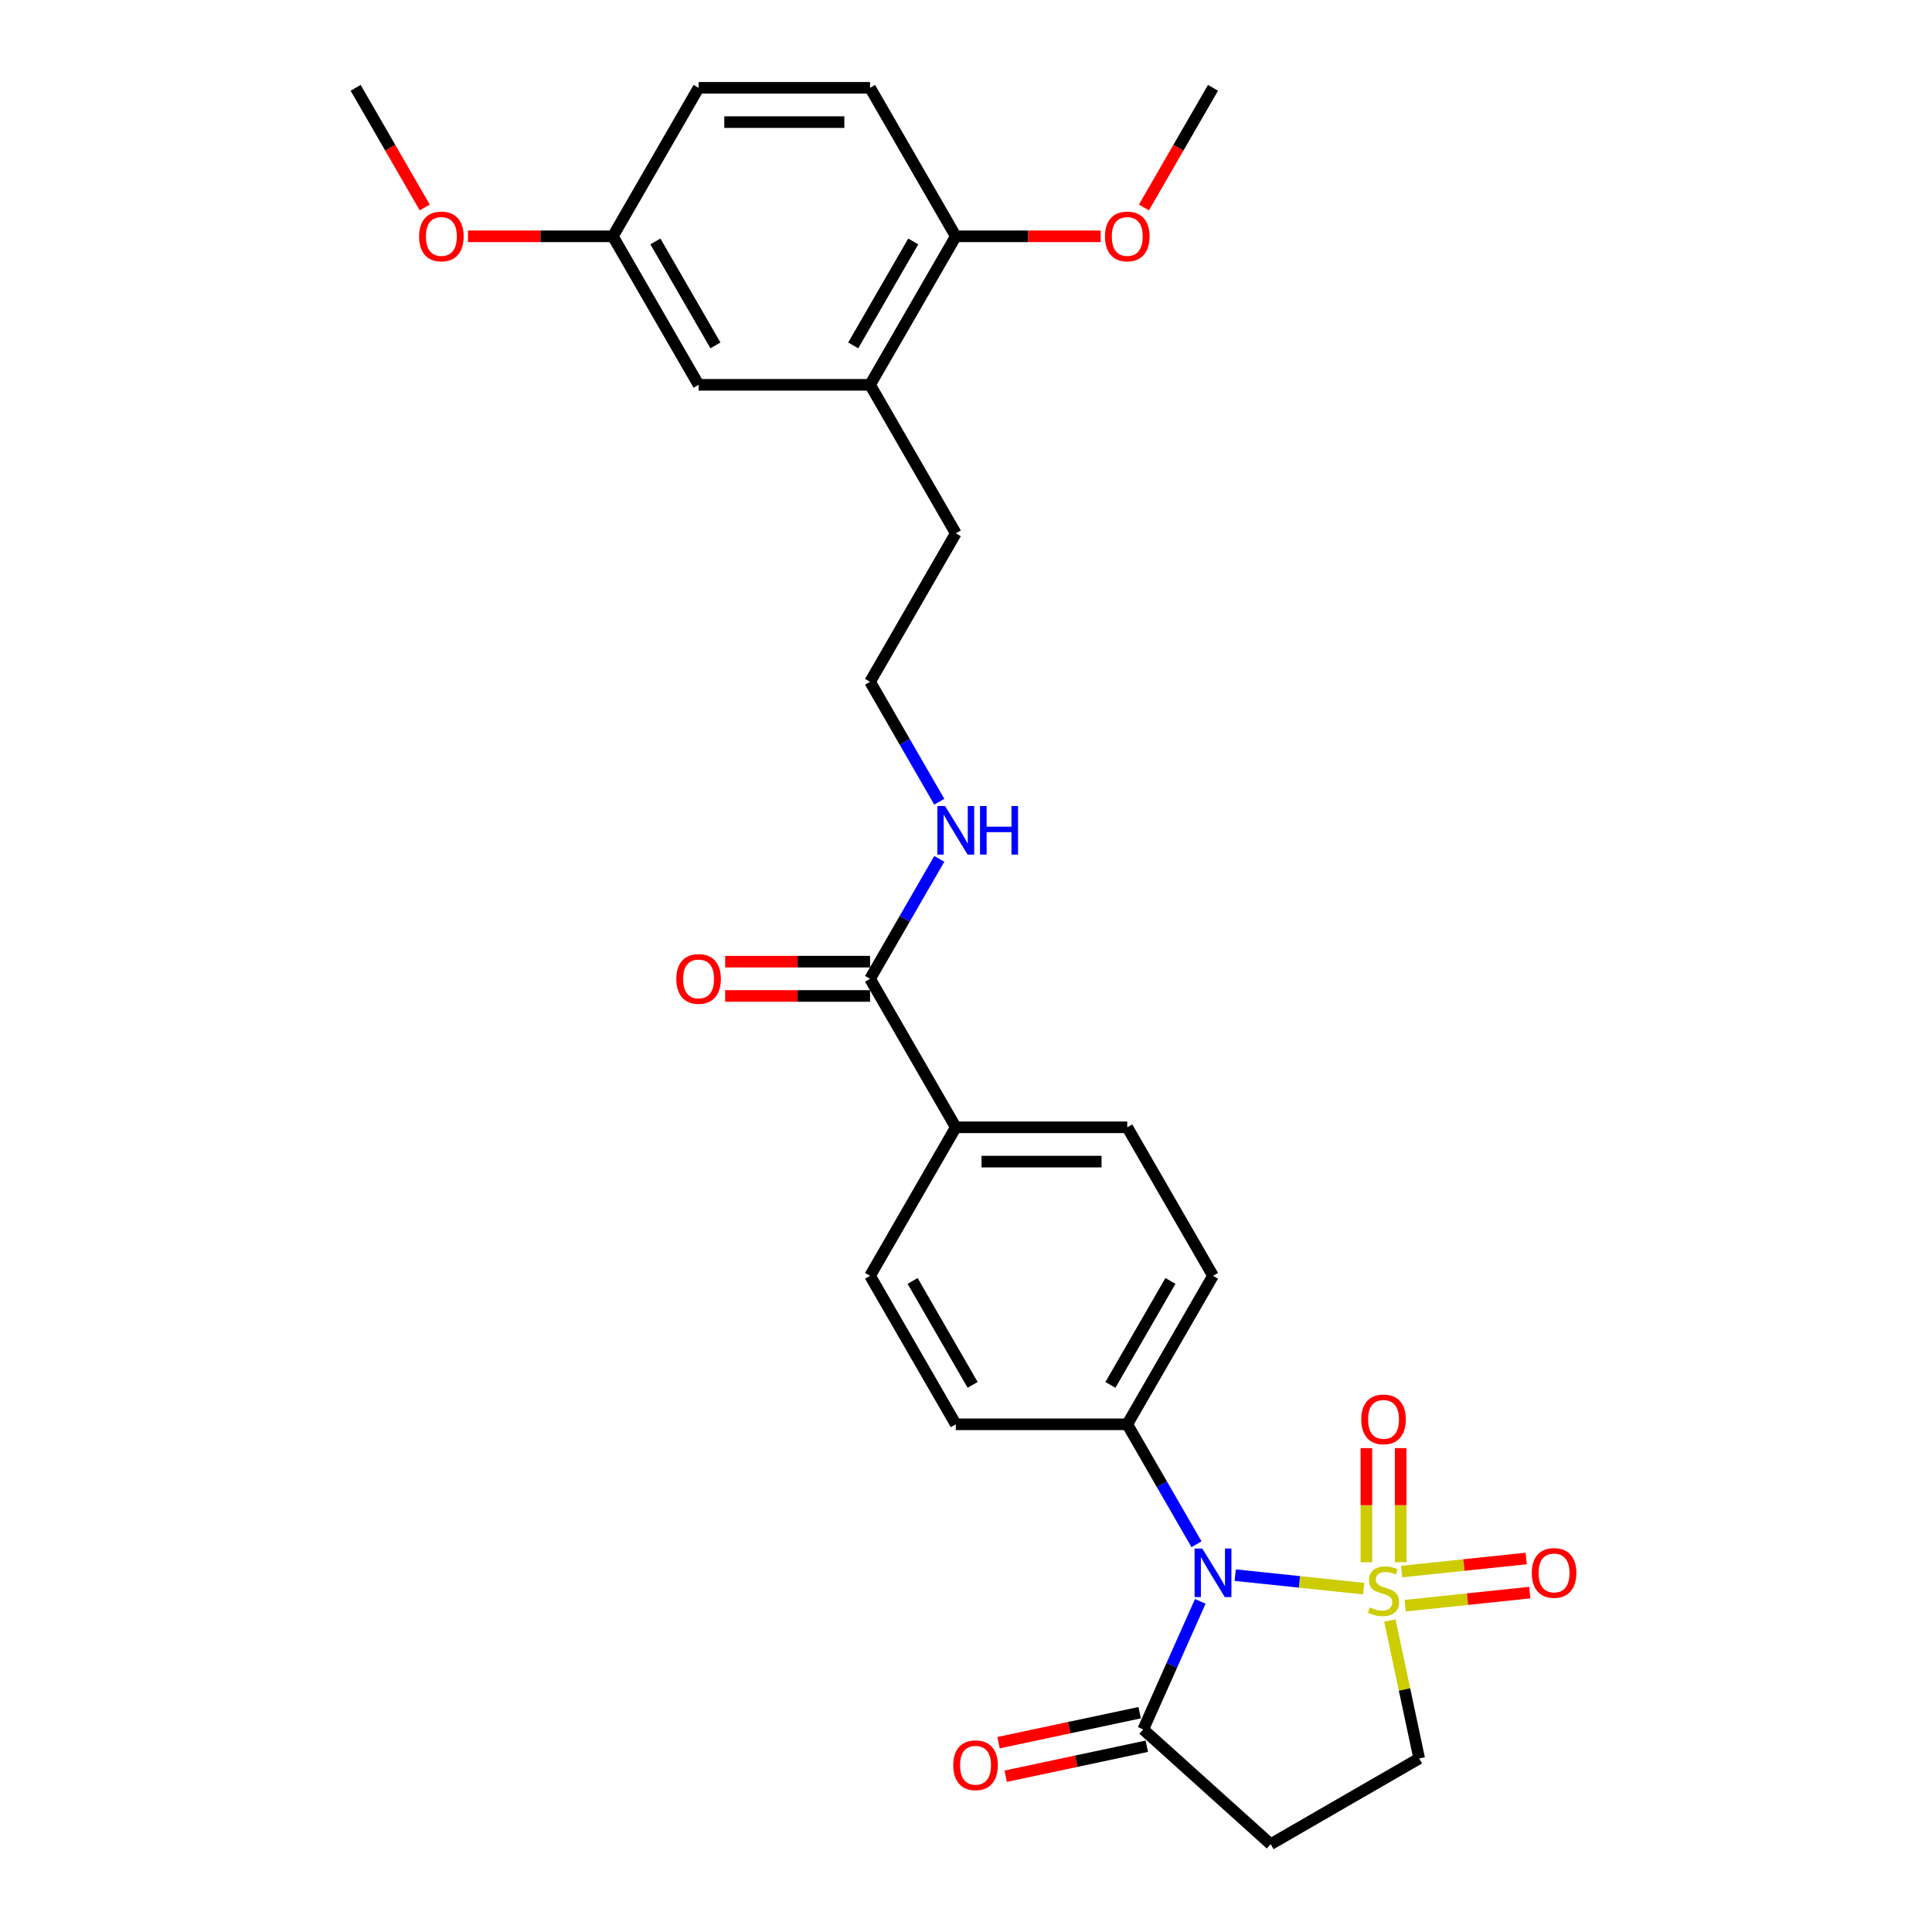 <?xml version='1.0' encoding='iso-8859-1'?>
<svg version='1.1' baseProfile='full'
              xmlns='http://www.w3.org/2000/svg'
                      xmlns:rdkit='http://www.rdkit.org/xml'
                      xmlns:xlink='http://www.w3.org/1999/xlink'
                  xml:space='preserve'
width='1000px' height='1000px' viewBox='0 0 1000 1000'>
<!-- END OF HEADER -->
<rect style='opacity:1.0;fill:#FFFFFF;stroke:none' width='1000' height='1000' x='0' y='0'> </rect>
<path class='bond-0' d='M 705.836,822.275 L 672.588,818.781' style='fill:none;fill-rule:evenodd;stroke:#CCCC00;stroke-width:6px;stroke-linecap:butt;stroke-linejoin:miter;stroke-opacity:1' />
<path class='bond-0' d='M 672.588,818.781 L 639.339,815.286' style='fill:none;fill-rule:evenodd;stroke:#0000FF;stroke-width:6px;stroke-linecap:butt;stroke-linejoin:miter;stroke-opacity:1' />
<path class='bond-3' d='M 719.392,838.781 L 726.979,874.475' style='fill:none;fill-rule:evenodd;stroke:#CCCC00;stroke-width:6px;stroke-linecap:butt;stroke-linejoin:miter;stroke-opacity:1' />
<path class='bond-3' d='M 726.979,874.475 L 734.566,910.169' style='fill:none;fill-rule:evenodd;stroke:#000000;stroke-width:6px;stroke-linecap:butt;stroke-linejoin:miter;stroke-opacity:1' />
<path class='bond-6' d='M 724.989,808.605 L 724.989,779.079' style='fill:none;fill-rule:evenodd;stroke:#CCCC00;stroke-width:6px;stroke-linecap:butt;stroke-linejoin:miter;stroke-opacity:1' />
<path class='bond-6' d='M 724.989,779.079 L 724.989,749.552' style='fill:none;fill-rule:evenodd;stroke:#FF0000;stroke-width:6px;stroke-linecap:butt;stroke-linejoin:miter;stroke-opacity:1' />
<path class='bond-6' d='M 707.238,808.605 L 707.238,779.079' style='fill:none;fill-rule:evenodd;stroke:#CCCC00;stroke-width:6px;stroke-linecap:butt;stroke-linejoin:miter;stroke-opacity:1' />
<path class='bond-6' d='M 707.238,779.079 L 707.238,749.552' style='fill:none;fill-rule:evenodd;stroke:#FF0000;stroke-width:6px;stroke-linecap:butt;stroke-linejoin:miter;stroke-opacity:1' />
<path class='bond-7' d='M 727.319,831.102 L 759.564,827.713' style='fill:none;fill-rule:evenodd;stroke:#CCCC00;stroke-width:6px;stroke-linecap:butt;stroke-linejoin:miter;stroke-opacity:1' />
<path class='bond-7' d='M 759.564,827.713 L 791.81,824.324' style='fill:none;fill-rule:evenodd;stroke:#FF0000;stroke-width:6px;stroke-linecap:butt;stroke-linejoin:miter;stroke-opacity:1' />
<path class='bond-7' d='M 725.463,813.449 L 757.709,810.059' style='fill:none;fill-rule:evenodd;stroke:#CCCC00;stroke-width:6px;stroke-linecap:butt;stroke-linejoin:miter;stroke-opacity:1' />
<path class='bond-7' d='M 757.709,810.059 L 789.954,806.67' style='fill:none;fill-rule:evenodd;stroke:#FF0000;stroke-width:6px;stroke-linecap:butt;stroke-linejoin:miter;stroke-opacity:1' />
<path class='bond-1' d='M 621.264,828.864 L 606.506,862.011' style='fill:none;fill-rule:evenodd;stroke:#0000FF;stroke-width:6px;stroke-linecap:butt;stroke-linejoin:miter;stroke-opacity:1' />
<path class='bond-1' d='M 606.506,862.011 L 591.748,895.158' style='fill:none;fill-rule:evenodd;stroke:#000000;stroke-width:6px;stroke-linecap:butt;stroke-linejoin:miter;stroke-opacity:1' />
<path class='bond-4' d='M 619.31,799.292 L 601.39,768.254' style='fill:none;fill-rule:evenodd;stroke:#0000FF;stroke-width:6px;stroke-linecap:butt;stroke-linejoin:miter;stroke-opacity:1' />
<path class='bond-4' d='M 601.39,768.254 L 583.47,737.216' style='fill:none;fill-rule:evenodd;stroke:#000000;stroke-width:6px;stroke-linecap:butt;stroke-linejoin:miter;stroke-opacity:1' />
<path class='bond-11' d='M 589.902,886.477 L 553.374,894.241' style='fill:none;fill-rule:evenodd;stroke:#000000;stroke-width:6px;stroke-linecap:butt;stroke-linejoin:miter;stroke-opacity:1' />
<path class='bond-11' d='M 553.374,894.241 L 516.846,902.005' style='fill:none;fill-rule:evenodd;stroke:#FF0000;stroke-width:6px;stroke-linecap:butt;stroke-linejoin:miter;stroke-opacity:1' />
<path class='bond-11' d='M 593.593,903.839 L 557.065,911.604' style='fill:none;fill-rule:evenodd;stroke:#000000;stroke-width:6px;stroke-linecap:butt;stroke-linejoin:miter;stroke-opacity:1' />
<path class='bond-11' d='M 557.065,911.604 L 520.536,919.368' style='fill:none;fill-rule:evenodd;stroke:#FF0000;stroke-width:6px;stroke-linecap:butt;stroke-linejoin:miter;stroke-opacity:1' />
<path class='bond-28' d='M 591.748,895.158 L 657.704,954.545' style='fill:none;fill-rule:evenodd;stroke:#000000;stroke-width:6px;stroke-linecap:butt;stroke-linejoin:miter;stroke-opacity:1' />
<path class='bond-2' d='M 657.704,954.545 L 734.566,910.169' style='fill:none;fill-rule:evenodd;stroke:#000000;stroke-width:6px;stroke-linecap:butt;stroke-linejoin:miter;stroke-opacity:1' />
<path class='bond-14' d='M 583.47,737.216 L 627.847,660.353' style='fill:none;fill-rule:evenodd;stroke:#000000;stroke-width:6px;stroke-linecap:butt;stroke-linejoin:miter;stroke-opacity:1' />
<path class='bond-14' d='M 574.754,716.811 L 605.818,663.008' style='fill:none;fill-rule:evenodd;stroke:#000000;stroke-width:6px;stroke-linecap:butt;stroke-linejoin:miter;stroke-opacity:1' />
<path class='bond-15' d='M 583.47,737.216 L 494.717,737.216' style='fill:none;fill-rule:evenodd;stroke:#000000;stroke-width:6px;stroke-linecap:butt;stroke-linejoin:miter;stroke-opacity:1' />
<path class='bond-5' d='M 450.341,506.629 L 494.717,583.491' style='fill:none;fill-rule:evenodd;stroke:#000000;stroke-width:6px;stroke-linecap:butt;stroke-linejoin:miter;stroke-opacity:1' />
<path class='bond-13' d='M 450.341,497.753 L 412.843,497.753' style='fill:none;fill-rule:evenodd;stroke:#000000;stroke-width:6px;stroke-linecap:butt;stroke-linejoin:miter;stroke-opacity:1' />
<path class='bond-13' d='M 412.843,497.753 L 375.344,497.753' style='fill:none;fill-rule:evenodd;stroke:#FF0000;stroke-width:6px;stroke-linecap:butt;stroke-linejoin:miter;stroke-opacity:1' />
<path class='bond-13' d='M 450.341,515.504 L 412.843,515.504' style='fill:none;fill-rule:evenodd;stroke:#000000;stroke-width:6px;stroke-linecap:butt;stroke-linejoin:miter;stroke-opacity:1' />
<path class='bond-13' d='M 412.843,515.504 L 375.344,515.504' style='fill:none;fill-rule:evenodd;stroke:#FF0000;stroke-width:6px;stroke-linecap:butt;stroke-linejoin:miter;stroke-opacity:1' />
<path class='bond-18' d='M 450.341,506.629 L 468.261,475.591' style='fill:none;fill-rule:evenodd;stroke:#000000;stroke-width:6px;stroke-linecap:butt;stroke-linejoin:miter;stroke-opacity:1' />
<path class='bond-18' d='M 468.261,475.591 L 486.18,444.553' style='fill:none;fill-rule:evenodd;stroke:#0000FF;stroke-width:6px;stroke-linecap:butt;stroke-linejoin:miter;stroke-opacity:1' />
<path class='bond-8' d='M 450.341,199.179 L 494.717,276.042' style='fill:none;fill-rule:evenodd;stroke:#000000;stroke-width:6px;stroke-linecap:butt;stroke-linejoin:miter;stroke-opacity:1' />
<path class='bond-10' d='M 450.341,199.179 L 494.717,122.317' style='fill:none;fill-rule:evenodd;stroke:#000000;stroke-width:6px;stroke-linecap:butt;stroke-linejoin:miter;stroke-opacity:1' />
<path class='bond-10' d='M 441.625,178.775 L 472.688,124.971' style='fill:none;fill-rule:evenodd;stroke:#000000;stroke-width:6px;stroke-linecap:butt;stroke-linejoin:miter;stroke-opacity:1' />
<path class='bond-12' d='M 450.341,199.179 L 361.588,199.179' style='fill:none;fill-rule:evenodd;stroke:#000000;stroke-width:6px;stroke-linecap:butt;stroke-linejoin:miter;stroke-opacity:1' />
<path class='bond-9' d='M 494.717,583.491 L 450.341,660.353' style='fill:none;fill-rule:evenodd;stroke:#000000;stroke-width:6px;stroke-linecap:butt;stroke-linejoin:miter;stroke-opacity:1' />
<path class='bond-29' d='M 494.717,583.491 L 583.47,583.491' style='fill:none;fill-rule:evenodd;stroke:#000000;stroke-width:6px;stroke-linecap:butt;stroke-linejoin:miter;stroke-opacity:1' />
<path class='bond-29' d='M 508.03,601.242 L 570.157,601.242' style='fill:none;fill-rule:evenodd;stroke:#000000;stroke-width:6px;stroke-linecap:butt;stroke-linejoin:miter;stroke-opacity:1' />
<path class='bond-19' d='M 494.717,122.317 L 450.341,45.455' style='fill:none;fill-rule:evenodd;stroke:#000000;stroke-width:6px;stroke-linecap:butt;stroke-linejoin:miter;stroke-opacity:1' />
<path class='bond-22' d='M 494.717,122.317 L 532.215,122.317' style='fill:none;fill-rule:evenodd;stroke:#000000;stroke-width:6px;stroke-linecap:butt;stroke-linejoin:miter;stroke-opacity:1' />
<path class='bond-22' d='M 532.215,122.317 L 569.714,122.317' style='fill:none;fill-rule:evenodd;stroke:#FF0000;stroke-width:6px;stroke-linecap:butt;stroke-linejoin:miter;stroke-opacity:1' />
<path class='bond-20' d='M 361.588,199.179 L 317.211,122.317' style='fill:none;fill-rule:evenodd;stroke:#000000;stroke-width:6px;stroke-linecap:butt;stroke-linejoin:miter;stroke-opacity:1' />
<path class='bond-20' d='M 370.304,178.775 L 339.24,124.971' style='fill:none;fill-rule:evenodd;stroke:#000000;stroke-width:6px;stroke-linecap:butt;stroke-linejoin:miter;stroke-opacity:1' />
<path class='bond-16' d='M 627.847,660.353 L 583.47,583.491' style='fill:none;fill-rule:evenodd;stroke:#000000;stroke-width:6px;stroke-linecap:butt;stroke-linejoin:miter;stroke-opacity:1' />
<path class='bond-17' d='M 494.717,737.216 L 450.341,660.353' style='fill:none;fill-rule:evenodd;stroke:#000000;stroke-width:6px;stroke-linecap:butt;stroke-linejoin:miter;stroke-opacity:1' />
<path class='bond-17' d='M 503.433,716.811 L 472.37,663.008' style='fill:none;fill-rule:evenodd;stroke:#000000;stroke-width:6px;stroke-linecap:butt;stroke-linejoin:miter;stroke-opacity:1' />
<path class='bond-23' d='M 486.18,414.98 L 468.261,383.942' style='fill:none;fill-rule:evenodd;stroke:#0000FF;stroke-width:6px;stroke-linecap:butt;stroke-linejoin:miter;stroke-opacity:1' />
<path class='bond-23' d='M 468.261,383.942 L 450.341,352.904' style='fill:none;fill-rule:evenodd;stroke:#000000;stroke-width:6px;stroke-linecap:butt;stroke-linejoin:miter;stroke-opacity:1' />
<path class='bond-30' d='M 450.341,45.455 L 361.588,45.455' style='fill:none;fill-rule:evenodd;stroke:#000000;stroke-width:6px;stroke-linecap:butt;stroke-linejoin:miter;stroke-opacity:1' />
<path class='bond-30' d='M 437.028,63.205 L 374.901,63.205' style='fill:none;fill-rule:evenodd;stroke:#000000;stroke-width:6px;stroke-linecap:butt;stroke-linejoin:miter;stroke-opacity:1' />
<path class='bond-21' d='M 317.211,122.317 L 361.588,45.455' style='fill:none;fill-rule:evenodd;stroke:#000000;stroke-width:6px;stroke-linecap:butt;stroke-linejoin:miter;stroke-opacity:1' />
<path class='bond-24' d='M 317.211,122.317 L 279.713,122.317' style='fill:none;fill-rule:evenodd;stroke:#000000;stroke-width:6px;stroke-linecap:butt;stroke-linejoin:miter;stroke-opacity:1' />
<path class='bond-24' d='M 279.713,122.317 L 242.215,122.317' style='fill:none;fill-rule:evenodd;stroke:#FF0000;stroke-width:6px;stroke-linecap:butt;stroke-linejoin:miter;stroke-opacity:1' />
<path class='bond-26' d='M 592.089,107.389 L 609.968,76.422' style='fill:none;fill-rule:evenodd;stroke:#FF0000;stroke-width:6px;stroke-linecap:butt;stroke-linejoin:miter;stroke-opacity:1' />
<path class='bond-26' d='M 609.968,76.422 L 627.847,45.455' style='fill:none;fill-rule:evenodd;stroke:#000000;stroke-width:6px;stroke-linecap:butt;stroke-linejoin:miter;stroke-opacity:1' />
<path class='bond-25' d='M 450.341,352.904 L 494.717,276.042' style='fill:none;fill-rule:evenodd;stroke:#000000;stroke-width:6px;stroke-linecap:butt;stroke-linejoin:miter;stroke-opacity:1' />
<path class='bond-27' d='M 219.839,107.389 L 201.961,76.422' style='fill:none;fill-rule:evenodd;stroke:#FF0000;stroke-width:6px;stroke-linecap:butt;stroke-linejoin:miter;stroke-opacity:1' />
<path class='bond-27' d='M 201.961,76.422 L 184.082,45.455' style='fill:none;fill-rule:evenodd;stroke:#000000;stroke-width:6px;stroke-linecap:butt;stroke-linejoin:miter;stroke-opacity:1' />
<path  class='atom-0' d='M 709.013 831.982
Q 709.297 832.089, 710.469 832.586
Q 711.64 833.083, 712.918 833.402
Q 714.232 833.686, 715.51 833.686
Q 717.889 833.686, 719.273 832.55
Q 720.658 831.379, 720.658 829.355
Q 720.658 827.971, 719.948 827.119
Q 719.273 826.267, 718.208 825.805
Q 717.143 825.343, 715.368 824.811
Q 713.131 824.136, 711.782 823.497
Q 710.469 822.858, 709.51 821.509
Q 708.587 820.16, 708.587 817.888
Q 708.587 814.729, 710.717 812.776
Q 712.883 810.823, 717.143 810.823
Q 720.054 810.823, 723.356 812.208
L 722.539 814.942
Q 719.522 813.699, 717.25 813.699
Q 714.8 813.699, 713.451 814.729
Q 712.102 815.723, 712.137 817.462
Q 712.137 818.811, 712.812 819.628
Q 713.522 820.444, 714.516 820.906
Q 715.546 821.367, 717.25 821.9
Q 719.522 822.61, 720.871 823.32
Q 722.22 824.03, 723.178 825.485
Q 724.172 826.906, 724.172 829.355
Q 724.172 832.834, 721.829 834.716
Q 719.522 836.562, 715.652 836.562
Q 713.415 836.562, 711.711 836.065
Q 710.043 835.603, 708.055 834.787
L 709.013 831.982
' fill='#CCCC00'/>
<path  class='atom-1' d='M 622.291 801.511
L 630.527 814.824
Q 631.344 816.137, 632.657 818.516
Q 633.971 820.894, 634.042 821.036
L 634.042 801.511
L 637.379 801.511
L 637.379 826.646
L 633.935 826.646
L 625.095 812.09
Q 624.066 810.386, 622.965 808.433
Q 621.9 806.481, 621.581 805.877
L 621.581 826.646
L 618.315 826.646
L 618.315 801.511
L 622.291 801.511
' fill='#0000FF'/>
<path  class='atom-7' d='M 704.576 734.673
Q 704.576 728.638, 707.558 725.266
Q 710.54 721.893, 716.114 721.893
Q 721.687 721.893, 724.669 725.266
Q 727.651 728.638, 727.651 734.673
Q 727.651 740.78, 724.634 744.259
Q 721.616 747.702, 716.114 747.702
Q 710.575 747.702, 707.558 744.259
Q 704.576 740.815, 704.576 734.673
M 716.114 744.862
Q 719.948 744.862, 722.007 742.306
Q 724.101 739.715, 724.101 734.673
Q 724.101 729.739, 722.007 727.254
Q 719.948 724.733, 716.114 724.733
Q 712.279 724.733, 710.185 727.218
Q 708.126 729.703, 708.126 734.673
Q 708.126 739.75, 710.185 742.306
Q 712.279 744.862, 716.114 744.862
' fill='#FF0000'/>
<path  class='atom-8' d='M 792.843 814.149
Q 792.843 808.114, 795.825 804.741
Q 798.807 801.369, 804.38 801.369
Q 809.954 801.369, 812.936 804.741
Q 815.918 808.114, 815.918 814.149
Q 815.918 820.255, 812.901 823.735
Q 809.883 827.178, 804.38 827.178
Q 798.842 827.178, 795.825 823.735
Q 792.843 820.291, 792.843 814.149
M 804.38 824.338
Q 808.215 824.338, 810.274 821.782
Q 812.368 819.19, 812.368 814.149
Q 812.368 809.215, 810.274 806.729
Q 808.215 804.209, 804.38 804.209
Q 800.546 804.209, 798.452 806.694
Q 796.393 809.179, 796.393 814.149
Q 796.393 819.226, 798.452 821.782
Q 800.546 824.338, 804.38 824.338
' fill='#FF0000'/>
<path  class='atom-12' d='M 493.396 913.682
Q 493.396 907.647, 496.378 904.274
Q 499.36 900.901, 504.934 900.901
Q 510.508 900.901, 513.49 904.274
Q 516.472 907.647, 516.472 913.682
Q 516.472 919.788, 513.454 923.267
Q 510.437 926.711, 504.934 926.711
Q 499.396 926.711, 496.378 923.267
Q 493.396 919.824, 493.396 913.682
M 504.934 923.871
Q 508.768 923.871, 510.827 921.315
Q 512.922 918.723, 512.922 913.682
Q 512.922 908.747, 510.827 906.262
Q 508.768 903.742, 504.934 903.742
Q 501.1 903.742, 499.005 906.227
Q 496.946 908.712, 496.946 913.682
Q 496.946 918.759, 499.005 921.315
Q 501.1 923.871, 504.934 923.871
' fill='#FF0000'/>
<path  class='atom-14' d='M 350.05 506.7
Q 350.05 500.665, 353.032 497.292
Q 356.014 493.919, 361.588 493.919
Q 367.161 493.919, 370.144 497.292
Q 373.126 500.665, 373.126 506.7
Q 373.126 512.806, 370.108 516.285
Q 367.09 519.729, 361.588 519.729
Q 356.05 519.729, 353.032 516.285
Q 350.05 512.841, 350.05 506.7
M 361.588 516.889
Q 365.422 516.889, 367.481 514.332
Q 369.576 511.741, 369.576 506.7
Q 369.576 501.765, 367.481 499.28
Q 365.422 496.759, 361.588 496.759
Q 357.754 496.759, 355.659 499.244
Q 353.6 501.73, 353.6 506.7
Q 353.6 511.776, 355.659 514.332
Q 357.754 516.889, 361.588 516.889
' fill='#FF0000'/>
<path  class='atom-19' d='M 489.161 417.199
L 497.398 430.512
Q 498.214 431.825, 499.528 434.204
Q 500.841 436.583, 500.912 436.725
L 500.912 417.199
L 504.249 417.199
L 504.249 442.334
L 500.806 442.334
L 491.966 427.778
Q 490.936 426.074, 489.836 424.122
Q 488.771 422.169, 488.451 421.566
L 488.451 442.334
L 485.185 442.334
L 485.185 417.199
L 489.161 417.199
' fill='#0000FF'/>
<path  class='atom-19' d='M 507.267 417.199
L 510.675 417.199
L 510.675 427.885
L 523.526 427.885
L 523.526 417.199
L 526.935 417.199
L 526.935 442.334
L 523.526 442.334
L 523.526 430.725
L 510.675 430.725
L 510.675 442.334
L 507.267 442.334
L 507.267 417.199
' fill='#0000FF'/>
<path  class='atom-23' d='M 571.932 122.388
Q 571.932 116.353, 574.914 112.98
Q 577.897 109.607, 583.47 109.607
Q 589.044 109.607, 592.026 112.98
Q 595.008 116.353, 595.008 122.388
Q 595.008 128.494, 591.991 131.973
Q 588.973 135.417, 583.47 135.417
Q 577.932 135.417, 574.914 131.973
Q 571.932 128.53, 571.932 122.388
M 583.47 132.577
Q 587.304 132.577, 589.363 130.021
Q 591.458 127.429, 591.458 122.388
Q 591.458 117.453, 589.363 114.968
Q 587.304 112.448, 583.47 112.448
Q 579.636 112.448, 577.542 114.933
Q 575.482 117.418, 575.482 122.388
Q 575.482 127.465, 577.542 130.021
Q 579.636 132.577, 583.47 132.577
' fill='#FF0000'/>
<path  class='atom-25' d='M 216.92 122.388
Q 216.92 116.353, 219.902 112.98
Q 222.885 109.607, 228.458 109.607
Q 234.032 109.607, 237.014 112.98
Q 239.996 116.353, 239.996 122.388
Q 239.996 128.494, 236.979 131.973
Q 233.961 135.417, 228.458 135.417
Q 222.92 135.417, 219.902 131.973
Q 216.92 128.53, 216.92 122.388
M 228.458 132.577
Q 232.292 132.577, 234.351 130.021
Q 236.446 127.429, 236.446 122.388
Q 236.446 117.453, 234.351 114.968
Q 232.292 112.448, 228.458 112.448
Q 224.624 112.448, 222.53 114.933
Q 220.47 117.418, 220.47 122.388
Q 220.47 127.465, 222.53 130.021
Q 224.624 132.577, 228.458 132.577
' fill='#FF0000'/>
</svg>
